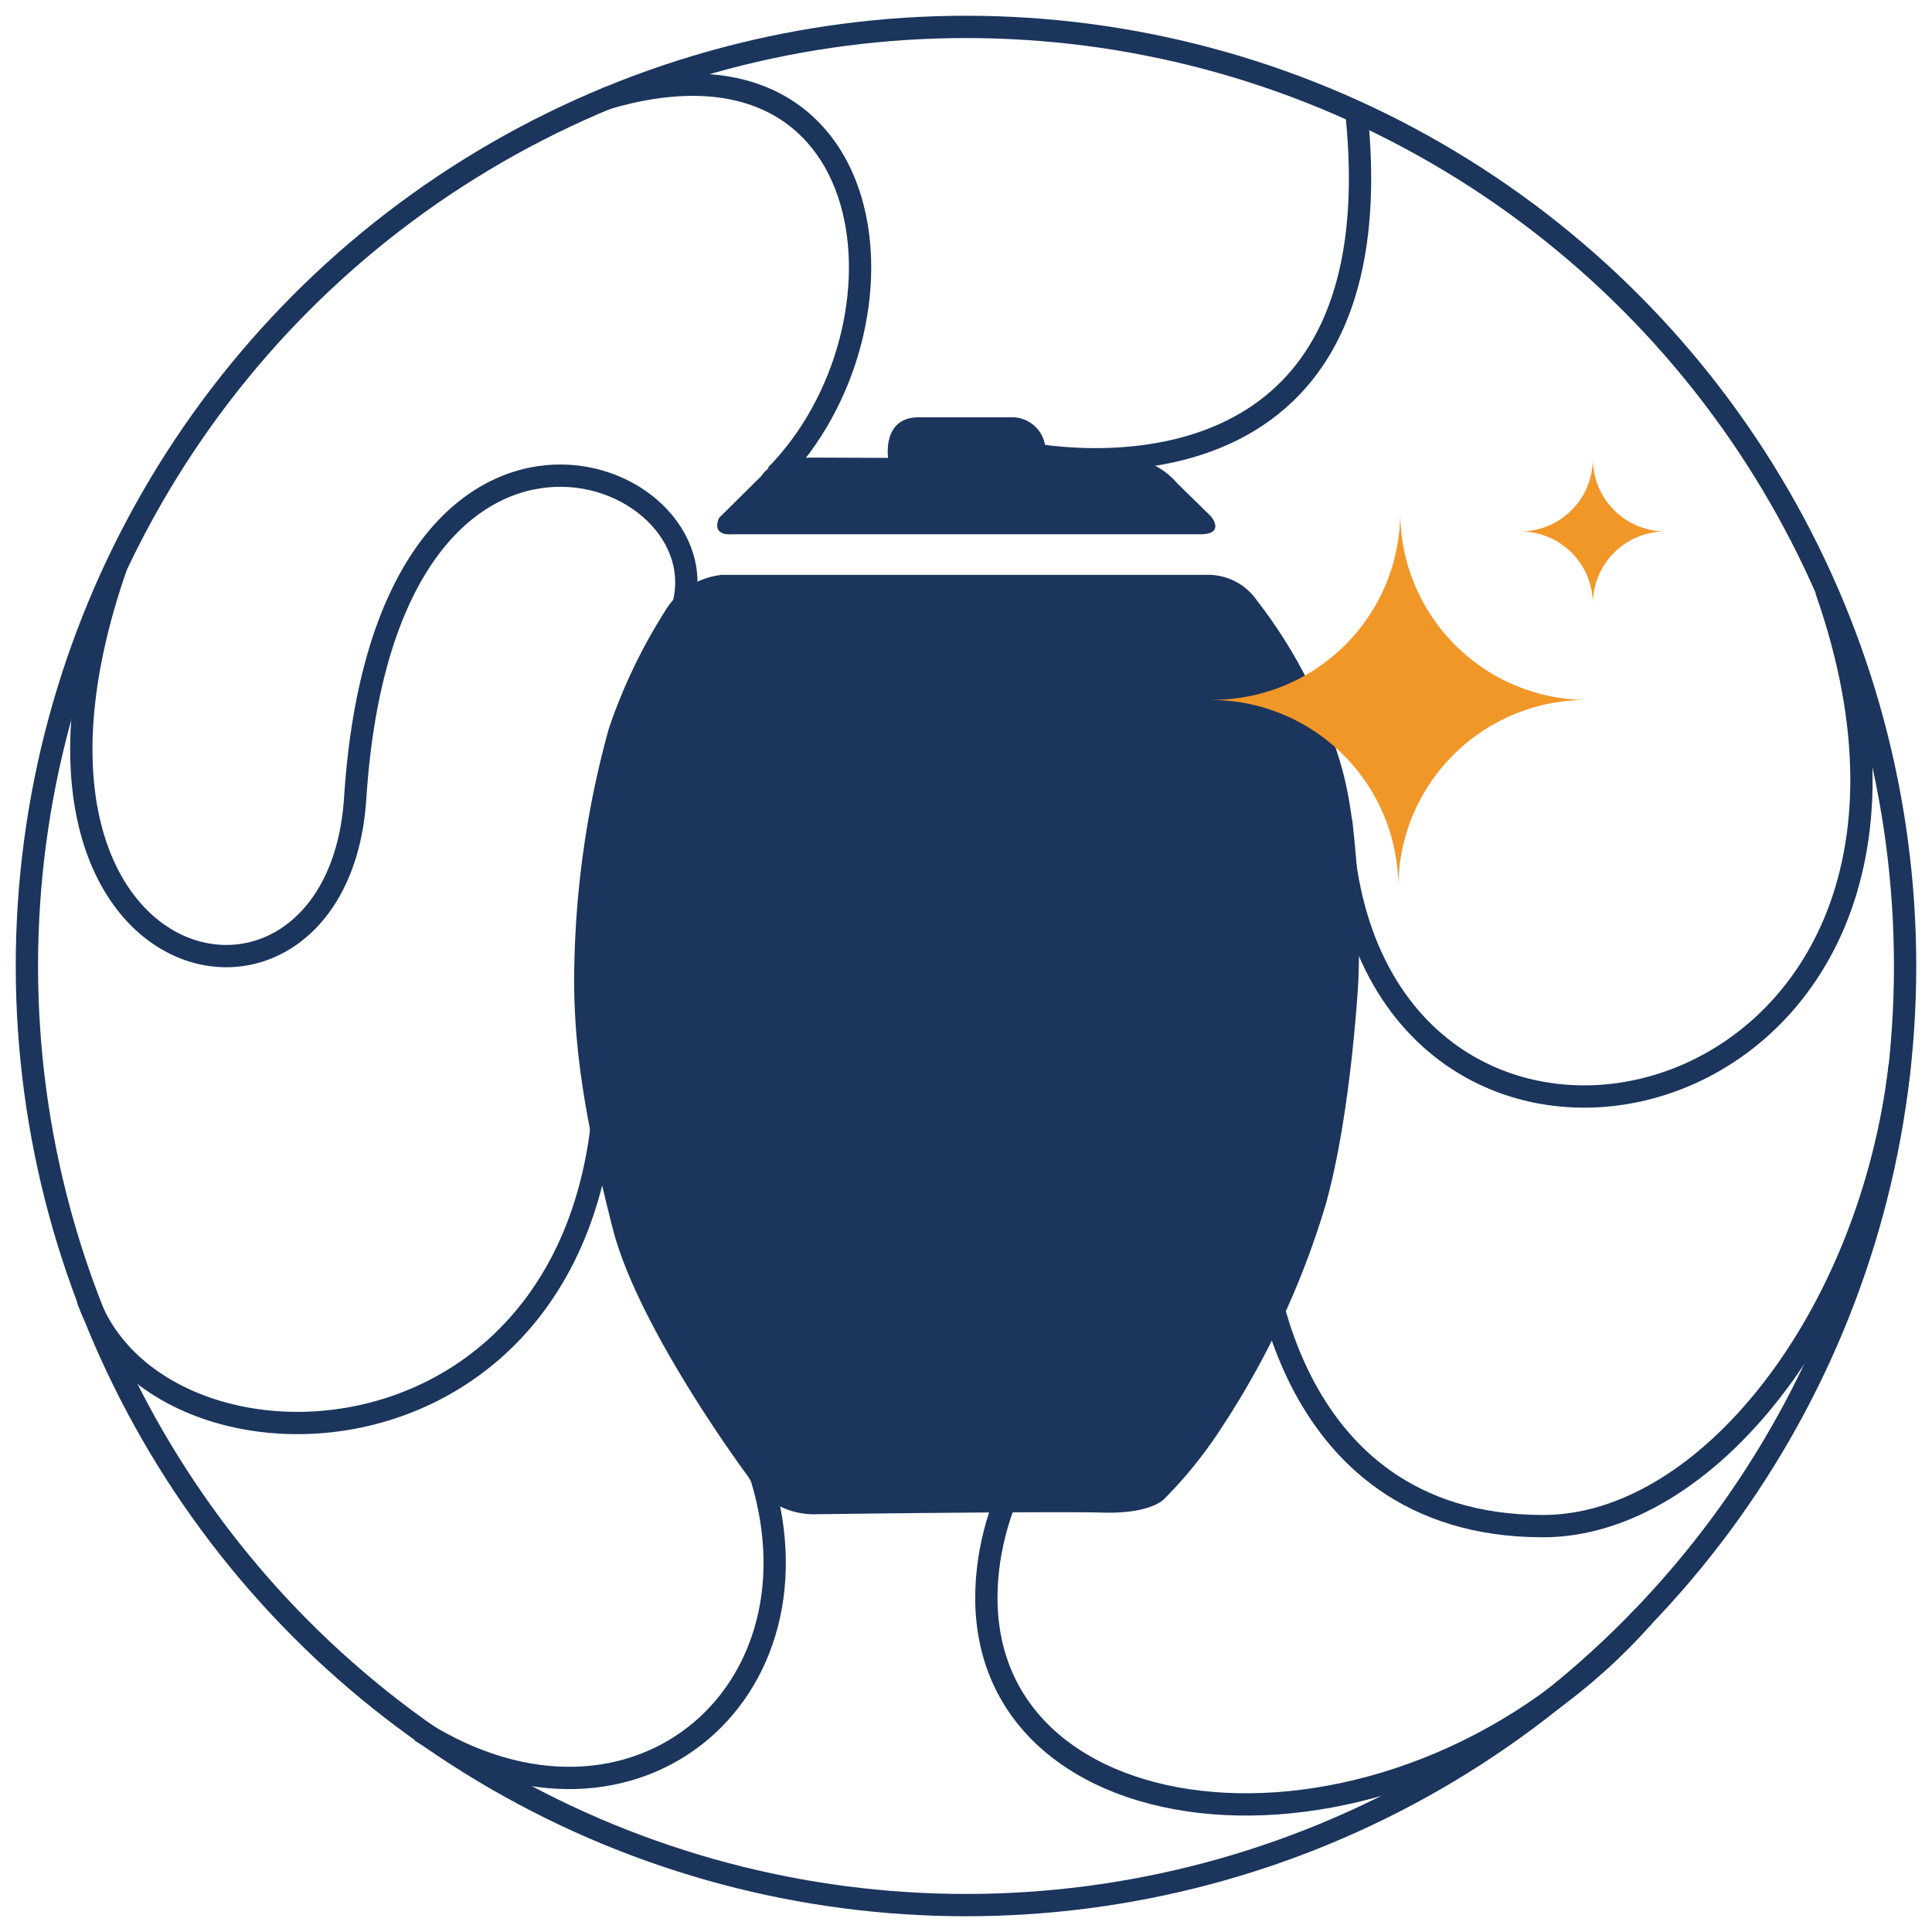 <svg xmlns="http://www.w3.org/2000/svg" viewBox="0 0 130 130">
  <defs>
    <style>
      .cls-1{fill:#f19728}.cls-2{fill:none;stroke:#1b355d;stroke-miterlimit:10;stroke-width:1.5px}.cls-3{fill:#1b355d}
    </style>
  </defs>
  <g id="HOME">
    <path class="cls-1" d="M102.28 35.76a4.88 4.88 0 014.9 4.87 4.88 4.88 0 014.9-4.87 4.89 4.89 0 01-4.9-4.88 4.89 4.89 0 01-4.9 4.88"/>
    <path class="cls-2" d="M84.83 83.1s.88 19.59 19 19.59c11 0 22-14 24-31M90.25 55.21c1.27 30.95 45.62 21.48 32.62-15.52M5.88 87.37C11 101.92 46.05 99.63 40.05 63.63M45.9 41c3.08-9.82-20-18.29-22 12.71-1.18 18.21-26 13-16.1-15.54M69 30.48s25.3 5.48 22.26-23"/>
    <circle class="cls-2" cx="65" cy="65" r="63.19"/>
    <path class="cls-2" d="M40.7 6.65C59.68 1 62 22 52.2 32M28.29 116.48c14.5 9.15 28.35-3 22.44-18.54M75.5 93.77c-5 0-9.13 7.1-9.13 13.74 0 17.07 28.05 19.5 44.22 1.25"/>
    <path class="cls-3" d="M59.76 30.81s-.42-2.73 2.05-2.73h6.4a2.25 2.25 0 012.1 2.68h5.46a5.13 5.13 0 013.46 1.78l2.26 2.21s1 1.2-.74 1.2H49.22s-1.37.16-.84-1.1L51.26 32s.53-1.16 3.36-1.21zM48.59 38.68h32.58a4 4 0 013.41 1.73 33.41 33.41 0 015.69 11.19C91.8 57 91.4 66 91.4 66s-.47 8.92-2.2 15.06a56.67 56.67 0 01-7 15 29.55 29.55 0 01-3.78 4.72s-.79 1.1-4.25 1-19.26.11-19.26.11a5.12 5.12 0 01-4.56-2.52s-7.4-9.92-9.13-16.74-2.73-12.12-2.57-17.89a64.08 64.08 0 012.31-15.69 36.37 36.37 0 013.72-7.82 5.09 5.09 0 013.91-2.55z"/>
    <path class="cls-1" d="M81.46 47.1a12.62 12.62 0 0112.63 12.62 12.63 12.63 0 0112.63-12.62h.12a12.62 12.62 0 01-12.62-12.63 12.63 12.63 0 01-12.63 12.62"/>
  </g>
</svg>
